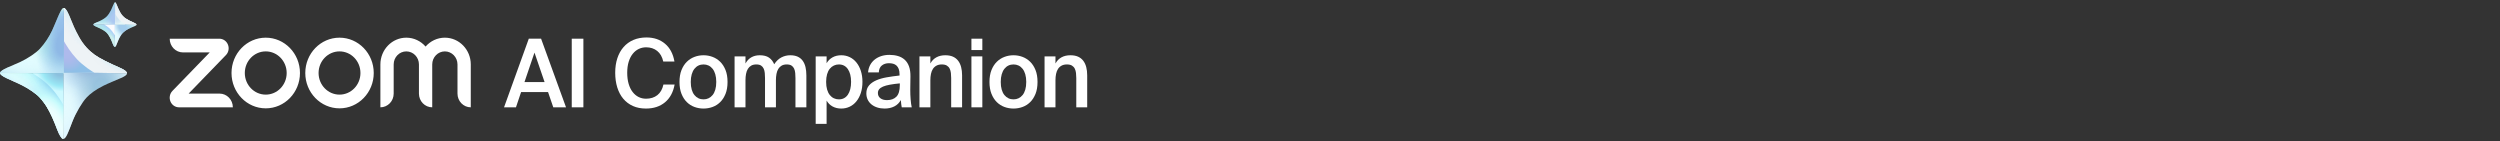 <svg width="620" height="35" viewBox="0 0 620 35" fill="none" xmlns="http://www.w3.org/2000/svg">
<rect x="0" y="0" width="620" height="35" fill="#333333" stroke="none"/>
<g clip-path="url(#clip0_3640_3234)">
<path d="M131.142 9.595H134.189L140.374 26.615H137.213L135.917 22.836H129.231L127.958 26.615H125.002L131.142 9.595ZM130.073 20.347H135.053L132.551 13.046L130.073 20.347Z" fill="white"/>
<path d="M144.681 26.615H141.793V9.595H144.681V26.615Z" fill="white"/>
<path d="M167.307 20.958C166.958 22.867 166.162 24.338 164.919 25.371C163.676 26.404 162.099 26.921 160.189 26.921C158.976 26.921 157.9 26.709 156.96 26.287C156.02 25.864 155.224 25.265 154.572 24.491C153.92 23.716 153.424 22.781 153.083 21.685C152.742 20.59 152.571 19.377 152.571 18.047C152.571 16.717 152.749 15.511 153.106 14.431C153.462 13.351 153.977 12.428 154.652 11.661C155.326 10.895 156.141 10.308 157.097 9.9C158.052 9.494 159.128 9.29 160.326 9.29C162.16 9.29 163.691 9.807 164.919 10.839C166.147 11.872 166.928 13.344 167.261 15.253H164.487C164.229 14.095 163.725 13.219 162.975 12.624C162.224 12.029 161.311 11.732 160.235 11.732C159.583 11.732 158.973 11.869 158.404 12.143C157.836 12.416 157.339 12.82 156.915 13.351C156.49 13.884 156.156 14.541 155.914 15.323C155.671 16.106 155.55 17.014 155.55 18.047C155.55 19.079 155.668 19.995 155.903 20.793C156.138 21.591 156.467 22.265 156.892 22.812C157.316 23.36 157.809 23.775 158.37 24.056C158.931 24.338 159.545 24.479 160.212 24.479C161.334 24.479 162.27 24.186 163.02 23.599C163.771 23.012 164.275 22.131 164.533 20.958H167.307Z" fill="white"/>
<path d="M174.472 13.704C175.245 13.704 175.988 13.837 176.701 14.103C177.413 14.369 178.046 14.772 178.599 15.312C179.153 15.852 179.596 16.537 179.93 17.366C180.263 18.196 180.43 19.182 180.43 20.324C180.43 21.466 180.263 22.452 179.93 23.282C179.596 24.112 179.153 24.796 178.599 25.336C178.046 25.876 177.413 26.275 176.701 26.533C175.988 26.791 175.245 26.921 174.472 26.921C173.699 26.921 172.956 26.791 172.244 26.533C171.531 26.275 170.898 25.876 170.345 25.336C169.791 24.796 169.348 24.112 169.015 23.282C168.681 22.452 168.514 21.466 168.514 20.324C168.514 19.182 168.681 18.196 169.015 17.366C169.348 16.537 169.791 15.852 170.345 15.312C170.898 14.772 171.531 14.369 172.244 14.103C172.956 13.837 173.699 13.704 174.472 13.704ZM174.472 24.643C174.927 24.643 175.344 24.554 175.723 24.373C176.102 24.194 176.435 23.927 176.723 23.575C177.011 23.223 177.235 22.777 177.394 22.237C177.553 21.697 177.633 21.06 177.633 20.324C177.633 19.604 177.553 18.97 177.394 18.422C177.235 17.875 177.011 17.421 176.723 17.061C176.435 16.701 176.102 16.431 175.723 16.251C175.344 16.071 174.927 15.981 174.472 15.981C174.017 15.981 173.6 16.071 173.222 16.251C172.842 16.431 172.509 16.701 172.221 17.061C171.933 17.421 171.709 17.875 171.55 18.422C171.391 18.97 171.311 19.604 171.311 20.324C171.311 21.06 171.391 21.697 171.55 22.237C171.709 22.777 171.933 23.223 172.221 23.575C172.509 23.927 172.842 24.194 173.222 24.373C173.6 24.554 174.017 24.643 174.472 24.643Z" fill="white"/>
<path d="M184.88 26.615H182.174V13.985H184.88V15.746C185.229 15.089 185.702 14.584 186.301 14.232C186.9 13.88 187.609 13.704 188.428 13.704C189.383 13.704 190.145 13.9 190.713 14.29C191.282 14.682 191.71 15.23 191.998 15.934C192.528 15.136 193.135 14.565 193.817 14.22C194.499 13.876 195.219 13.704 195.977 13.704C196.705 13.704 197.323 13.821 197.831 14.056C198.338 14.29 198.752 14.627 199.07 15.065C199.388 15.504 199.619 16.028 199.764 16.638C199.907 17.248 199.98 17.929 199.98 18.68V26.615H197.273V19.361C197.273 18.939 197.254 18.524 197.217 18.117C197.179 17.71 197.088 17.346 196.944 17.026C196.799 16.705 196.584 16.45 196.296 16.262C196.008 16.075 195.613 15.981 195.113 15.981C194.613 15.981 194.192 16.079 193.851 16.274C193.51 16.47 193.233 16.74 193.021 17.084C192.809 17.429 192.657 17.843 192.566 18.328C192.475 18.814 192.43 19.338 192.43 19.901V26.615H189.724V19.361C189.724 18.939 189.705 18.524 189.667 18.117C189.629 17.71 189.538 17.346 189.394 17.026C189.25 16.705 189.034 16.45 188.746 16.262C188.458 16.075 188.064 15.981 187.563 15.981C187.063 15.981 186.642 16.079 186.301 16.274C185.96 16.47 185.683 16.74 185.471 17.084C185.259 17.429 185.108 17.843 185.017 18.328C184.926 18.814 184.88 19.338 184.88 19.901V26.615Z" fill="white"/>
<path d="M204.996 13.985V15.676C205.36 15.05 205.852 14.565 206.474 14.22C207.096 13.876 207.816 13.704 208.634 13.704C209.377 13.704 210.071 13.856 210.715 14.161C211.359 14.467 211.916 14.909 212.386 15.488C212.856 16.067 213.224 16.764 213.489 17.577C213.754 18.391 213.887 19.299 213.887 20.3C213.887 21.318 213.754 22.233 213.489 23.047C213.224 23.861 212.856 24.558 212.386 25.136C211.916 25.716 211.359 26.158 210.715 26.463C210.071 26.768 209.377 26.921 208.634 26.921C207.816 26.921 207.096 26.748 206.474 26.404C205.852 26.06 205.36 25.575 204.996 24.949V30.724H202.29V13.985H204.996ZM204.882 20.3C204.882 21.036 204.962 21.674 205.121 22.214C205.28 22.754 205.504 23.204 205.792 23.564C206.08 23.924 206.417 24.194 206.804 24.373C207.19 24.554 207.603 24.643 208.043 24.643C208.998 24.643 209.741 24.256 210.272 23.481C210.802 22.707 211.068 21.647 211.068 20.3C211.068 18.97 210.802 17.918 210.272 17.143C209.741 16.368 208.998 15.981 208.043 15.981C207.603 15.981 207.19 16.071 206.804 16.251C206.417 16.431 206.08 16.697 205.792 17.049C205.504 17.401 205.28 17.851 205.121 18.399C204.962 18.947 204.882 19.581 204.882 20.3Z" fill="white"/>
<path d="M220.584 13.61C221.342 13.61 222.043 13.704 222.688 13.892C223.332 14.079 223.889 14.384 224.359 14.807C224.829 15.23 225.189 15.785 225.439 16.474C225.689 17.163 225.806 18.008 225.792 19.009C225.792 19.166 225.788 19.373 225.78 19.631C225.772 19.89 225.769 20.168 225.769 20.465C225.769 20.762 225.765 21.072 225.757 21.392C225.75 21.713 225.746 22.014 225.746 22.296C225.746 23.094 225.776 23.881 225.837 24.655C225.897 25.43 225.988 26.084 226.11 26.616H223.631C223.586 26.349 223.544 26.091 223.506 25.841C223.468 25.591 223.434 25.246 223.404 24.808C223.025 25.512 222.486 26.04 221.789 26.392C221.092 26.745 220.289 26.921 219.379 26.921C218.712 26.921 218.102 26.831 217.548 26.651C216.995 26.471 216.517 26.216 216.116 25.888C215.714 25.559 215.403 25.164 215.183 24.702C214.963 24.241 214.854 23.72 214.854 23.141C214.854 22.359 215.073 21.709 215.513 21.192C215.953 20.676 216.548 20.253 217.298 19.925C218.049 19.596 218.92 19.346 219.913 19.174C220.906 19.002 221.963 18.853 223.086 18.727V18.422C223.086 17.89 223.017 17.448 222.881 17.096C222.744 16.744 222.559 16.462 222.324 16.251C222.088 16.04 221.812 15.891 221.494 15.805C221.175 15.719 220.826 15.676 220.448 15.676C219.75 15.676 219.166 15.864 218.697 16.239C218.227 16.615 217.977 17.186 217.946 17.953H215.286C215.331 17.311 215.49 16.724 215.763 16.192C216.036 15.66 216.403 15.203 216.866 14.819C217.328 14.435 217.874 14.138 218.503 13.927C219.132 13.715 219.826 13.61 220.584 13.61ZM223.154 20.676C222.183 20.77 221.357 20.88 220.675 21.005C219.993 21.13 219.432 21.286 218.992 21.474C218.552 21.662 218.231 21.885 218.026 22.143C217.821 22.402 217.719 22.711 217.719 23.071C217.719 23.619 217.924 24.049 218.333 24.362C218.742 24.675 219.288 24.831 219.97 24.831C220.971 24.831 221.751 24.546 222.312 23.974C222.873 23.403 223.154 22.453 223.154 21.122V20.676Z" fill="white"/>
<path d="M230.73 15.746C231.079 15.089 231.568 14.584 232.197 14.232C232.826 13.88 233.573 13.704 234.437 13.704C235.179 13.704 235.813 13.821 236.336 14.056C236.859 14.29 237.287 14.627 237.621 15.065C237.954 15.504 238.2 16.028 238.359 16.638C238.519 17.248 238.598 17.929 238.598 18.68V26.615H235.892V19.361C235.892 18.939 235.869 18.524 235.824 18.117C235.778 17.71 235.676 17.346 235.517 17.026C235.358 16.705 235.123 16.45 234.812 16.262C234.501 16.075 234.088 15.981 233.573 15.981C233.057 15.981 232.618 16.079 232.254 16.274C231.89 16.47 231.594 16.74 231.367 17.084C231.14 17.429 230.977 17.843 230.878 18.328C230.779 18.814 230.73 19.338 230.73 19.901V26.615H228.024V13.985H230.73V15.746Z" fill="white"/>
<path d="M243.619 9.595V12.412H240.913V9.595H243.619ZM243.619 13.985V26.615H240.913V13.985H243.619Z" fill="white"/>
<path d="M251.348 13.704C252.121 13.704 252.864 13.837 253.577 14.103C254.289 14.369 254.922 14.772 255.475 15.312C256.029 15.852 256.472 16.537 256.806 17.366C257.139 18.196 257.306 19.182 257.306 20.324C257.306 21.466 257.139 22.452 256.806 23.282C256.472 24.112 256.029 24.796 255.475 25.336C254.922 25.876 254.289 26.275 253.577 26.533C252.864 26.791 252.121 26.921 251.348 26.921C250.575 26.921 249.832 26.791 249.12 26.533C248.407 26.275 247.774 25.876 247.221 25.336C246.667 24.796 246.224 24.112 245.89 23.282C245.557 22.452 245.39 21.466 245.39 20.324C245.39 19.182 245.557 18.196 245.89 17.366C246.224 16.537 246.667 15.852 247.221 15.312C247.774 14.772 248.407 14.369 249.12 14.103C249.832 13.837 250.575 13.704 251.348 13.704ZM251.348 24.643C251.803 24.643 252.22 24.554 252.599 24.373C252.978 24.194 253.311 23.927 253.599 23.575C253.887 23.223 254.111 22.777 254.27 22.237C254.429 21.697 254.509 21.06 254.509 20.324C254.509 19.604 254.429 18.97 254.27 18.422C254.111 17.875 253.887 17.421 253.599 17.061C253.311 16.701 252.978 16.431 252.599 16.251C252.22 16.071 251.803 15.981 251.348 15.981C250.893 15.981 250.476 16.071 250.097 16.251C249.718 16.431 249.385 16.701 249.097 17.061C248.809 17.421 248.585 17.875 248.426 18.422C248.267 18.97 248.187 19.604 248.187 20.324C248.187 21.06 248.267 21.697 248.426 22.237C248.585 22.777 248.809 23.223 249.097 23.575C249.385 23.927 249.718 24.194 250.097 24.373C250.476 24.554 250.893 24.643 251.348 24.643Z" fill="white"/>
<path d="M261.756 15.746C262.105 15.089 262.594 14.584 263.223 14.232C263.852 13.88 264.599 13.704 265.463 13.704C266.205 13.704 266.839 13.821 267.362 14.056C267.885 14.29 268.313 14.627 268.647 15.065C268.98 15.504 269.226 16.028 269.386 16.638C269.545 17.248 269.624 17.929 269.624 18.68V26.615H266.918V19.361C266.918 18.939 266.895 18.524 266.85 18.117C266.804 17.71 266.702 17.346 266.543 17.026C266.384 16.705 266.149 16.45 265.838 16.262C265.527 16.075 265.114 15.981 264.599 15.981C264.083 15.981 263.644 16.079 263.28 16.274C262.916 16.47 262.62 16.74 262.393 17.084C262.166 17.429 262.003 17.843 261.904 18.328C261.805 18.814 261.756 19.338 261.756 19.901V26.615H259.05V13.985H261.756V15.746Z" fill="white"/>
<path d="M57.745 26.614H44.395C43.458 26.614 42.621 26.037 42.263 25.144C41.904 24.25 42.101 23.231 42.763 22.547L52.01 13.001H45.382C43.562 13.001 42.086 11.478 42.086 9.598H54.398C55.334 9.598 56.171 10.175 56.529 11.069C56.888 11.962 56.692 12.981 56.029 13.665L46.782 23.211H54.448C56.269 23.211 57.745 24.735 57.745 26.614ZM116.753 15.979C116.753 12.32 113.869 9.343 110.325 9.343C108.429 9.343 106.722 10.195 105.545 11.547C104.367 10.195 102.661 9.343 100.765 9.343C97.22 9.343 94.337 12.32 94.337 15.979V26.614C96.157 26.614 97.633 25.091 97.633 23.211V15.979C97.633 14.196 99.038 12.746 100.765 12.746C102.492 12.746 103.897 14.196 103.897 15.979V23.211C103.897 25.091 105.372 26.614 107.193 26.614V15.979C107.193 14.196 108.598 12.746 110.325 12.746C112.052 12.746 113.457 14.196 113.457 15.979V23.211C113.457 25.091 114.933 26.614 116.753 26.614V15.979ZM92.688 18.106C92.688 22.946 88.888 26.869 84.2 26.869C79.511 26.869 75.711 22.946 75.711 18.106C75.711 13.266 79.511 9.343 84.2 9.343C88.888 9.343 92.688 13.266 92.688 18.106ZM89.392 18.106C89.392 15.146 87.067 12.746 84.2 12.746C81.332 12.746 79.007 15.146 79.007 18.106C79.007 21.067 81.332 23.466 84.2 23.466C87.067 23.466 89.392 21.067 89.392 18.106ZM74.392 18.106C74.392 22.946 70.592 26.869 65.904 26.869C61.215 26.869 57.415 22.946 57.415 18.106C57.415 13.266 61.215 9.343 65.904 9.343C70.592 9.343 74.392 13.266 74.392 18.106ZM71.096 18.106C71.096 15.146 68.771 12.746 65.904 12.746C63.036 12.746 60.712 15.146 60.712 18.106C60.712 21.067 63.036 23.466 65.904 23.466C68.771 23.466 71.096 21.067 71.096 18.106Z" fill="white"/>
<path d="M29.682 16.778C27.003 15.625 24.748 14.491 23.482 13.583C22.077 12.575 20.73 11.175 19.635 9.21C18.552 7.268 17.996 5.869 17.529 4.72C17.178 3.858 16.466 2.032 15.849 2V17.927L31.495 18.172C31.488 17.782 30.978 17.336 29.682 16.778Z" fill="url(#paint0_radial_3640_3234)"/>
<path d="M29.682 16.794C27.003 15.641 24.748 14.507 23.482 13.599C22.077 12.592 20.73 11.191 19.635 9.226C18.552 7.284 17.996 5.886 17.529 4.736C17.178 3.874 16.466 2.048 15.849 2.017V17.943L31.495 18.189C31.488 17.798 30.978 17.352 29.682 16.794Z" fill="url(#paint1_radial_3640_3234)"/>
<path d="M29.682 16.794C27.003 15.641 24.748 14.507 23.482 13.599C22.077 12.592 20.73 11.191 19.635 9.226C18.552 7.284 17.996 5.886 17.529 4.736C17.178 3.874 16.466 2.048 15.849 2.017V17.943L31.495 18.189C31.488 17.798 30.978 17.352 29.682 16.794Z" fill="url(#paint2_radial_3640_3234)"/>
<path d="M29.682 16.778C27.003 15.625 24.748 14.491 23.482 13.583C22.077 12.575 20.73 11.175 19.635 9.21C18.552 7.268 17.996 5.869 17.529 4.72C17.178 3.858 16.466 2.032 15.849 2V17.927L31.495 18.172C31.488 17.782 30.978 17.336 29.682 16.778Z" fill="url(#paint3_radial_3640_3234)"/>
<path d="M29.682 16.778C27.003 15.625 24.748 14.491 23.482 13.583C22.077 12.575 20.73 11.175 19.635 9.21C18.552 7.268 17.996 5.869 17.529 4.72C17.178 3.858 16.466 2.032 15.849 2V17.927L31.495 18.172C31.488 17.782 30.978 17.336 29.682 16.778Z" fill="url(#paint4_radial_3640_3234)"/>
<path d="M29.682 16.778C27.003 15.625 24.748 14.491 23.482 13.583C22.077 12.575 20.73 11.175 19.635 9.21C18.552 7.268 17.996 5.869 17.529 4.72C17.178 3.858 16.466 2.032 15.849 2V17.927L31.495 18.172C31.488 17.782 30.978 17.336 29.682 16.778Z" fill="url(#paint5_radial_3640_3234)"/>
<path d="M15.71 34.445C16.4 34.365 16.901 32.88 17.96 30.129C18.81 27.92 20.377 25.344 21.498 24.166C22.363 23.257 23.643 22.262 25.603 21.277C26.955 20.597 28.73 19.91 29.969 19.364C30.883 18.961 31.495 18.621 31.495 18.181C31.495 18.178 31.495 18.175 31.495 18.173L15.71 17.927V34.445Z" fill="url(#paint6_radial_3640_3234)"/>
<path d="M15.71 34.445C16.4 34.365 16.901 32.88 17.96 30.129C18.81 27.92 20.377 25.344 21.498 24.166C22.363 23.257 23.643 22.262 25.603 21.277C26.955 20.597 28.73 19.91 29.969 19.364C30.883 18.961 31.495 18.621 31.495 18.181C31.495 18.178 31.495 18.175 31.495 18.173L15.71 17.927V34.445Z" fill="url(#paint7_radial_3640_3234)"/>
<path d="M15.71 34.445C16.4 34.365 16.901 32.88 17.96 30.129C18.81 27.92 20.377 25.344 21.498 24.166C22.363 23.257 23.643 22.262 25.603 21.277C26.955 20.597 28.73 19.91 29.969 19.364C30.883 18.961 31.495 18.621 31.495 18.181C31.495 18.178 31.495 18.175 31.495 18.173L15.71 17.927V34.445Z" fill="url(#paint8_radial_3640_3234)"/>
<path d="M15.849 2.001C15.844 2.001 15.839 2 15.833 2C15.346 2 14.851 3.071 14.325 4.302C13.804 5.517 13.251 6.888 12.943 7.54C12.172 9.178 11.127 10.773 9.896 12.09C8.96 13.091 7.081 14.378 5.089 15.339C3.061 16.317 0.017 17.286 0.017 18.118C0.017 18.125 0.017 18.132 0.018 18.139L15.849 18.183V2.001Z" fill="url(#paint9_radial_3640_3234)"/>
<path d="M15.849 2.001C15.844 2.001 15.839 2 15.833 2C15.346 2 14.851 3.071 14.325 4.302C13.804 5.517 13.251 6.888 12.943 7.54C12.172 9.178 11.127 10.773 9.896 12.09C8.96 13.091 7.081 14.378 5.089 15.339C3.061 16.317 0.017 17.286 0.017 18.118C0.017 18.125 0.017 18.132 0.018 18.139L15.849 18.183V2.001Z" fill="url(#paint10_radial_3640_3234)"/>
<path d="M15.849 2.001C15.844 2.001 15.839 2 15.833 2C15.346 2 14.851 3.071 14.325 4.302C13.804 5.517 13.251 6.888 12.943 7.54C12.172 9.178 11.127 10.773 9.896 12.09C8.96 13.091 7.081 14.378 5.089 15.339C3.061 16.317 0.017 17.286 0.017 18.118C0.017 18.125 0.017 18.132 0.018 18.139L15.849 18.183V2.001Z" fill="url(#paint11_radial_3640_3234)"/>
<path d="M15.849 2.001C15.844 2.001 15.839 2 15.833 2C15.346 2 14.851 3.071 14.325 4.302C13.804 5.517 13.251 6.888 12.943 7.54C12.172 9.178 11.127 10.773 9.896 12.09C8.96 13.091 7.081 14.378 5.089 15.339C3.061 16.317 0.017 17.286 0.017 18.118C0.017 18.125 0.017 18.132 0.018 18.139L15.849 18.183V2.001Z" fill="url(#paint12_radial_3640_3234)"/>
<path d="M15.71 18.183L0.018 18.139C0.065 18.91 2.643 19.778 5.098 20.97C7.095 21.94 9.034 23.265 9.914 24.257C10.383 24.787 10.979 25.503 11.586 26.488C12.051 27.243 12.521 28.188 12.956 29.131C13.381 30.052 13.824 31.222 14.229 32.257C14.622 33.261 15.226 34.449 15.65 34.449C15.67 34.449 15.69 34.448 15.71 34.446V18.183Z" fill="url(#paint13_radial_3640_3234)"/>
<path d="M15.71 18.183L0.018 18.139C0.065 18.91 2.643 19.778 5.098 20.97C7.095 21.94 9.034 23.265 9.914 24.257C10.383 24.787 10.979 25.503 11.586 26.488C12.051 27.243 12.521 28.188 12.956 29.131C13.381 30.052 13.824 31.222 14.229 32.257C14.622 33.261 15.226 34.449 15.65 34.449C15.67 34.449 15.69 34.448 15.71 34.446V18.183Z" fill="url(#paint14_radial_3640_3234)"/>
<path d="M15.71 18.183L0.018 18.139C0.065 18.91 2.643 19.778 5.098 20.97C7.095 21.94 9.034 23.265 9.914 24.257C10.383 24.787 10.979 25.503 11.586 26.488C12.051 27.243 12.521 28.188 12.956 29.131C13.381 30.052 13.824 31.222 14.229 32.257C14.622 33.261 15.226 34.449 15.65 34.449C15.67 34.449 15.69 34.448 15.71 34.446V18.183Z" fill="url(#paint15_radial_3640_3234)"/>
<path d="M15.71 18.183L0.018 18.139C0.065 18.91 2.643 19.778 5.098 20.97C7.095 21.94 9.034 23.265 9.914 24.257C10.383 24.787 10.979 25.503 11.586 26.488C12.051 27.243 12.521 28.188 12.956 29.131C13.381 30.052 13.824 31.222 14.229 32.257C14.622 33.261 15.226 34.449 15.65 34.449C15.67 34.449 15.69 34.448 15.71 34.446V18.183Z" fill="url(#paint16_radial_3640_3234)"/>
<path d="M15.71 18.183L0.018 18.139C0.065 18.91 2.643 19.778 5.098 20.97C7.095 21.94 9.034 23.265 9.914 24.257C10.383 24.787 10.979 25.503 11.586 26.488C12.051 27.243 12.521 28.188 12.956 29.131C13.381 30.052 13.824 31.222 14.229 32.257C14.622 33.261 15.226 34.449 15.65 34.449C15.67 34.449 15.69 34.448 15.71 34.446V18.183Z" fill="url(#paint17_radial_3640_3234)"/>
<path d="M9.744 19.254C10.791 19.968 11.869 20.929 12.714 21.832C14.268 23.494 15.544 25.71 15.711 26.015L15.654 18.162H8.068C8.192 18.239 8.906 18.682 9.744 19.254Z" fill="url(#paint18_radial_3640_3234)"/>
<path d="M21.699 16.927C20.831 16.299 19.815 15.452 19.087 14.682C18.332 13.882 17.6 12.946 17.045 12.135C16.317 11.07 15.869 10.222 15.849 10.185V18.036H23.399C23.22 17.933 22.527 17.525 21.699 16.927Z" fill="url(#paint19_radial_3640_3234)"/>
<path d="M33.244 5.639C32.332 5.247 31.565 4.861 31.134 4.552C30.656 4.209 30.198 3.733 29.825 3.064C29.457 2.403 29.267 1.928 29.108 1.537C28.989 1.243 28.747 0.622 28.537 0.611V6.03L33.861 6.114C33.858 5.981 33.685 5.829 33.244 5.639Z" fill="#F9FBFB"/>
<path d="M33.244 5.645C32.332 5.252 31.565 4.866 31.134 4.558C30.656 4.215 30.198 3.738 29.825 3.07C29.457 2.409 29.267 1.933 29.108 1.542C28.989 1.249 28.747 0.627 28.537 0.617V6.036L33.861 6.119C33.858 5.986 33.685 5.835 33.244 5.645Z" fill="url(#paint20_radial_3640_3234)"/>
<path d="M33.244 5.645C32.332 5.252 31.565 4.866 31.134 4.558C30.656 4.215 30.198 3.738 29.825 3.07C29.457 2.409 29.267 1.933 29.108 1.542C28.989 1.249 28.747 0.627 28.537 0.617V6.036L33.861 6.119C33.858 5.986 33.685 5.835 33.244 5.645Z" fill="url(#paint21_radial_3640_3234)"/>
<path d="M33.244 5.639C32.332 5.247 31.565 4.861 31.134 4.552C30.656 4.209 30.198 3.733 29.825 3.064C29.457 2.403 29.267 1.928 29.108 1.537C28.989 1.243 28.747 0.622 28.537 0.611V6.03L33.861 6.114C33.858 5.981 33.685 5.829 33.244 5.639Z" fill="url(#paint22_radial_3640_3234)"/>
<path d="M33.244 5.639C32.332 5.247 31.565 4.861 31.134 4.552C30.656 4.209 30.198 3.733 29.825 3.064C29.457 2.403 29.267 1.928 29.108 1.537C28.989 1.243 28.747 0.622 28.537 0.611V6.03L33.861 6.114C33.858 5.981 33.685 5.829 33.244 5.639Z" fill="url(#paint23_radial_3640_3234)"/>
<path d="M33.244 5.639C32.332 5.247 31.565 4.861 31.134 4.552C30.656 4.209 30.198 3.733 29.825 3.064C29.457 2.403 29.267 1.928 29.108 1.537C28.989 1.243 28.747 0.622 28.537 0.611V6.03L33.861 6.114C33.858 5.981 33.685 5.829 33.244 5.639Z" fill="url(#paint24_radial_3640_3234)"/>
<path d="M28.49 11.65C28.724 11.623 28.895 11.117 29.255 10.181C29.544 9.43 30.078 8.553 30.459 8.153C30.753 7.843 31.189 7.505 31.856 7.17C32.316 6.938 32.92 6.704 33.341 6.519C33.652 6.382 33.861 6.266 33.861 6.116C33.861 6.115 33.861 6.114 33.861 6.113L28.49 6.03V11.65Z" fill="url(#paint25_radial_3640_3234)"/>
<path d="M28.49 11.65C28.724 11.623 28.895 11.117 29.255 10.181C29.544 9.43 30.078 8.553 30.459 8.153C30.753 7.843 31.189 7.505 31.856 7.17C32.316 6.938 32.92 6.704 33.341 6.519C33.652 6.382 33.861 6.266 33.861 6.116C33.861 6.115 33.861 6.114 33.861 6.113L28.49 6.03V11.65Z" fill="url(#paint26_radial_3640_3234)"/>
<path d="M28.49 11.65C28.724 11.623 28.895 11.117 29.255 10.181C29.544 9.43 30.078 8.553 30.459 8.153C30.753 7.843 31.189 7.505 31.856 7.17C32.316 6.938 32.92 6.704 33.341 6.519C33.652 6.382 33.861 6.266 33.861 6.116C33.861 6.115 33.861 6.114 33.861 6.113L28.49 6.03V11.65Z" fill="url(#paint27_radial_3640_3234)"/>
<path d="M28.538 0.612C28.536 0.611 28.534 0.611 28.532 0.611C28.366 0.611 28.198 0.976 28.019 1.394C27.842 1.808 27.654 2.274 27.549 2.496C27.286 3.053 26.931 3.596 26.512 4.044C26.194 4.385 25.554 4.823 24.876 5.15C24.186 5.483 23.151 5.812 23.151 6.095C23.151 6.098 23.151 6.1 23.151 6.102L28.538 6.117V0.612Z" fill="url(#paint28_radial_3640_3234)"/>
<path d="M28.538 0.612C28.536 0.611 28.534 0.611 28.532 0.611C28.366 0.611 28.198 0.976 28.019 1.394C27.842 1.808 27.654 2.274 27.549 2.496C27.286 3.053 26.931 3.596 26.512 4.044C26.194 4.385 25.554 4.823 24.876 5.15C24.186 5.483 23.151 5.812 23.151 6.095C23.151 6.098 23.151 6.1 23.151 6.102L28.538 6.117V0.612Z" fill="url(#paint29_radial_3640_3234)"/>
<path d="M28.538 0.612C28.536 0.611 28.534 0.611 28.532 0.611C28.366 0.611 28.198 0.976 28.019 1.394C27.842 1.808 27.654 2.274 27.549 2.496C27.286 3.053 26.931 3.596 26.512 4.044C26.194 4.385 25.554 4.823 24.876 5.15C24.186 5.483 23.151 5.812 23.151 6.095C23.151 6.098 23.151 6.1 23.151 6.102L28.538 6.117V0.612Z" fill="url(#paint30_radial_3640_3234)"/>
<path d="M28.538 0.612C28.536 0.611 28.534 0.611 28.532 0.611C28.366 0.611 28.198 0.976 28.019 1.394C27.842 1.808 27.654 2.274 27.549 2.496C27.286 3.053 26.931 3.596 26.512 4.044C26.194 4.385 25.554 4.823 24.876 5.15C24.186 5.483 23.151 5.812 23.151 6.095C23.151 6.098 23.151 6.1 23.151 6.102L28.538 6.117V0.612Z" fill="url(#paint31_radial_3640_3234)"/>
<path d="M28.49 6.117L23.151 6.102C23.167 6.365 24.044 6.66 24.88 7.065C25.559 7.395 26.219 7.846 26.518 8.184C26.678 8.364 26.881 8.608 27.087 8.943C27.245 9.199 27.405 9.521 27.553 9.842C27.698 10.155 27.848 10.554 27.986 10.906C28.12 11.247 28.326 11.652 28.47 11.652C28.477 11.652 28.484 11.651 28.49 11.65V6.117Z" fill="url(#paint32_radial_3640_3234)"/>
<path d="M28.49 6.117L23.151 6.102C23.167 6.365 24.044 6.66 24.88 7.065C25.559 7.395 26.219 7.846 26.518 8.184C26.678 8.364 26.881 8.608 27.087 8.943C27.245 9.199 27.405 9.521 27.553 9.842C27.698 10.155 27.848 10.554 27.986 10.906C28.12 11.247 28.326 11.652 28.47 11.652C28.477 11.652 28.484 11.651 28.49 11.65V6.117Z" fill="url(#paint33_radial_3640_3234)"/>
<path d="M28.49 6.117L23.151 6.102C23.167 6.365 24.044 6.66 24.88 7.065C25.559 7.395 26.219 7.846 26.518 8.184C26.678 8.364 26.881 8.608 27.087 8.943C27.245 9.199 27.405 9.521 27.553 9.842C27.698 10.155 27.848 10.554 27.986 10.906C28.12 11.247 28.326 11.652 28.47 11.652C28.477 11.652 28.484 11.651 28.49 11.65V6.117Z" fill="url(#paint34_radial_3640_3234)"/>
<path d="M28.49 6.117L23.151 6.102C23.167 6.365 24.044 6.66 24.88 7.065C25.559 7.395 26.219 7.846 26.518 8.184C26.678 8.364 26.881 8.608 27.087 8.943C27.245 9.199 27.405 9.521 27.553 9.842C27.698 10.155 27.848 10.554 27.986 10.906C28.12 11.247 28.326 11.652 28.47 11.652C28.477 11.652 28.484 11.651 28.49 11.65V6.117Z" fill="url(#paint35_radial_3640_3234)"/>
<path d="M28.49 6.117L23.151 6.102C23.167 6.365 24.044 6.66 24.88 7.065C25.559 7.395 26.219 7.846 26.518 8.184C26.678 8.364 26.881 8.608 27.087 8.943C27.245 9.199 27.405 9.521 27.553 9.842C27.698 10.155 27.848 10.554 27.986 10.906C28.12 11.247 28.326 11.652 28.47 11.652C28.477 11.652 28.484 11.651 28.49 11.65V6.117Z" fill="url(#paint36_radial_3640_3234)"/>
<path d="M26.46 6.481C26.816 6.724 27.183 7.051 27.47 7.358C27.999 7.924 28.433 8.678 28.49 8.781L28.471 6.11H25.89C25.932 6.136 26.175 6.287 26.46 6.481Z" fill="#FBFBFE"/>
<path d="M30.527 5.689C30.232 5.476 29.886 5.188 29.639 4.926C29.382 4.654 29.133 4.335 28.944 4.059C28.696 3.697 28.544 3.408 28.537 3.396V6.067H31.105C31.045 6.032 30.809 5.893 30.527 5.689Z" fill="url(#paint37_radial_3640_3234)"/>
</g>
<defs>
<radialGradient id="paint0_radial_3640_3234" cx="0" cy="0" r="1" gradientUnits="userSpaceOnUse" gradientTransform="translate(19.283 6.056) rotate(49.118) scale(17.641 11.695)">
<stop offset="0.105" stop-color="#FFFFF5"/>
<stop offset="0.164" stop-color="#FDFFF5"/>
<stop offset="0.828" stop-color="#EFFFFF"/>
</radialGradient>
<radialGradient id="paint1_radial_3640_3234" cx="0" cy="0" r="1" gradientUnits="userSpaceOnUse" gradientTransform="translate(25.002 17.751) rotate(14.707) scale(14.19 7.723)">
<stop offset="0.12" stop-color="#F9FBFC"/>
<stop offset="0.186" stop-color="#F4F8FB" stop-opacity="0.895"/>
<stop offset="0.308" stop-color="#E9F3FB" stop-opacity="0.646"/>
<stop offset="0.475" stop-color="#D6EAFB" stop-opacity="0.329"/>
<stop offset="0.677" stop-color="#BDDEFA" stop-opacity="0.068"/>
<stop offset="0.832" stop-color="#A8D5FA" stop-opacity="0"/>
</radialGradient>
<radialGradient id="paint2_radial_3640_3234" cx="0" cy="0" r="1" gradientUnits="userSpaceOnUse" gradientTransform="translate(23.895 3.789) rotate(65.785) scale(12.803 10.988)">
<stop offset="0.021" stop-color="#A8D5FA" stop-opacity="0"/>
<stop offset="0.134" stop-color="#B1D8F9" stop-opacity="0.017"/>
<stop offset="0.382" stop-color="#C8E3F8" stop-opacity="0.219"/>
<stop offset="0.747" stop-color="#EEF3F6"/>
</radialGradient>
<radialGradient id="paint3_radial_3640_3234" cx="0" cy="0" r="1" gradientUnits="userSpaceOnUse" gradientTransform="translate(29.646 12.058) rotate(34.616) scale(14.365 9.059)">
<stop offset="0.359" stop-color="#B3F6EA"/>
<stop offset="0.417" stop-color="#B1EEED" stop-opacity="0.581"/>
<stop offset="0.48" stop-color="#AFE7F1" stop-opacity="0.284"/>
<stop offset="0.541" stop-color="#ADE2F3" stop-opacity="0.117"/>
<stop offset="0.598" stop-color="#ACDDF6" stop-opacity="0.037"/>
<stop offset="0.652" stop-color="#ABDAF7" stop-opacity="0.01"/>
<stop offset="0.7" stop-color="#ABD8F8" stop-opacity="0.01"/>
<stop offset="0.737" stop-color="#ABD8F9" stop-opacity="0"/>
</radialGradient>
<radialGradient id="paint4_radial_3640_3234" cx="0" cy="0" r="1" gradientUnits="userSpaceOnUse" gradientTransform="translate(19.508 -0.065) rotate(55.879) scale(14.532 8.955)">
<stop offset="0.25" stop-color="#C3FFE9"/>
<stop offset="0.268" stop-color="#C1FDE9" stop-opacity="0.901"/>
<stop offset="0.349" stop-color="#BCF4ED" stop-opacity="0.532"/>
<stop offset="0.434" stop-color="#B7ECF0" stop-opacity="0.286"/>
<stop offset="0.519" stop-color="#B3E6F3" stop-opacity="0.137"/>
<stop offset="0.605" stop-color="#B0E1F5" stop-opacity="0.056"/>
<stop offset="0.692" stop-color="#AEDDF6" stop-opacity="0.018"/>
<stop offset="0.781" stop-color="#ACDAF8" stop-opacity="0.01"/>
<stop offset="0.872" stop-color="#ABD8F8" stop-opacity="0.01"/>
<stop offset="0.971" stop-color="#ABD8F9" stop-opacity="0"/>
</radialGradient>
<radialGradient id="paint5_radial_3640_3234" cx="0" cy="0" r="1" gradientUnits="userSpaceOnUse" gradientTransform="translate(15.885 1.949) rotate(55.879) scale(14.532 8.955)">
<stop offset="0.014" stop-color="#FAFCFF"/>
<stop offset="0.033" stop-color="#ECF5FD" stop-opacity="0.681"/>
<stop offset="0.071" stop-color="#D0E9FB" stop-opacity="0.226"/>
<stop offset="0.103" stop-color="#BCDFFA" stop-opacity="0.048"/>
<stop offset="0.126" stop-color="#AFDAF9" stop-opacity="0.01"/>
<stop offset="0.138" stop-color="#ABD8F9" stop-opacity="0"/>
</radialGradient>
<radialGradient id="paint6_radial_3640_3234" cx="0" cy="0" r="1" gradientUnits="userSpaceOnUse" gradientTransform="translate(25.148 21.448) scale(11.13 11.49)">
<stop offset="0.155" stop-color="#98C4DB"/>
<stop offset="0.821" stop-color="#EDFCFF"/>
</radialGradient>
<radialGradient id="paint7_radial_3640_3234" cx="0" cy="0" r="1" gradientUnits="userSpaceOnUse" gradientTransform="translate(15.511 26.803) rotate(97.538) scale(10.56 5.985)">
<stop offset="0.049" stop-color="#E5FBFF"/>
<stop offset="0.231" stop-color="#E4FAFE" stop-opacity="0.978"/>
<stop offset="0.358" stop-color="#E2F9FE" stop-opacity="0.908"/>
<stop offset="0.469" stop-color="#DEF7FE" stop-opacity="0.796"/>
<stop offset="0.57" stop-color="#D9F4FD" stop-opacity="0.651"/>
<stop offset="0.664" stop-color="#D3F0FD" stop-opacity="0.484"/>
<stop offset="0.753" stop-color="#CBEBFC" stop-opacity="0.312"/>
<stop offset="0.839" stop-color="#C2E5FB" stop-opacity="0.157"/>
<stop offset="0.92" stop-color="#B7DFFA" stop-opacity="0.046"/>
<stop offset="0.997" stop-color="#ABD8F9" stop-opacity="0.01"/>
<stop offset="1" stop-color="#ABD8F9" stop-opacity="0"/>
</radialGradient>
<radialGradient id="paint8_radial_3640_3234" cx="0" cy="0" r="1" gradientUnits="userSpaceOnUse" gradientTransform="translate(21.649 13.989) rotate(-69.771) scale(12.216 13.747)">
<stop offset="0.232" stop-color="#8BB0D6"/>
<stop offset="0.314" stop-color="#8EB3D9" stop-opacity="0.818"/>
<stop offset="0.483" stop-color="#95BDE1" stop-opacity="0.432"/>
<stop offset="0.722" stop-color="#A2CDEF" stop-opacity="0.07"/>
<stop offset="0.873" stop-color="#ABD8F9" stop-opacity="0"/>
</radialGradient>
<radialGradient id="paint9_radial_3640_3234" cx="0" cy="0" r="1" gradientUnits="userSpaceOnUse" gradientTransform="translate(18.438 7.967) rotate(51.639) scale(21.644 19.334)">
<stop offset="0.203" stop-color="#8DB5E3"/>
<stop offset="0.223" stop-color="#92BDE3"/>
<stop offset="0.295" stop-color="#A1D5E4"/>
<stop offset="0.361" stop-color="#AAE3E5"/>
<stop offset="0.416" stop-color="#AEE9E6"/>
<stop offset="0.486" stop-color="#C5F1F1"/>
<stop offset="0.567" stop-color="#DAF9FB"/>
<stop offset="0.621" stop-color="#E2FCFF"/>
</radialGradient>
<radialGradient id="paint10_radial_3640_3234" cx="0" cy="0" r="1" gradientUnits="userSpaceOnUse" gradientTransform="translate(7.245 7.19) rotate(8.283) scale(14.514 13.16)">
<stop offset="0.156" stop-color="#DCF8FF" stop-opacity="0"/>
<stop offset="0.277" stop-color="#DBF7FE" stop-opacity="0.01"/>
<stop offset="0.387" stop-color="#D9F6FE" stop-opacity="0.01"/>
<stop offset="0.494" stop-color="#D7F5FC" stop-opacity="0.019"/>
<stop offset="0.598" stop-color="#D3F3FB" stop-opacity="0.062"/>
<stop offset="0.701" stop-color="#CEF0F9" stop-opacity="0.152"/>
<stop offset="0.802" stop-color="#C8ECF6" stop-opacity="0.316"/>
<stop offset="0.901" stop-color="#C2E8F3" stop-opacity="0.584"/>
<stop offset="0.998" stop-color="#BAE4F0" stop-opacity="0.991"/>
<stop offset="1" stop-color="#BAE4F0"/>
</radialGradient>
<radialGradient id="paint11_radial_3640_3234" cx="0" cy="0" r="1" gradientUnits="userSpaceOnUse" gradientTransform="translate(16.431 10.379) rotate(111.937) scale(14.906 9.271)">
<stop offset="0.233" stop-color="#8FB9E6"/>
<stop offset="0.72" stop-color="#ABD8F9" stop-opacity="0"/>
</radialGradient>
<radialGradient id="paint12_radial_3640_3234" cx="0" cy="0" r="1" gradientUnits="userSpaceOnUse" gradientTransform="translate(15.697 1.895) rotate(111.937) scale(14.906 9.271)">
<stop offset="0.014" stop-color="#E2FCEA"/>
<stop offset="0.031" stop-color="#D8F6EC" stop-opacity="0.697"/>
<stop offset="0.071" stop-color="#C5E9F1" stop-opacity="0.232"/>
<stop offset="0.103" stop-color="#B7DFF5" stop-opacity="0.049"/>
<stop offset="0.126" stop-color="#AEDAF8" stop-opacity="0.01"/>
<stop offset="0.138" stop-color="#ABD8F9" stop-opacity="0"/>
</radialGradient>
<radialGradient id="paint13_radial_3640_3234" cx="0" cy="0" r="1" gradientUnits="userSpaceOnUse" gradientTransform="translate(15.013 18.453) rotate(54.979) scale(16.245 10.347)">
<stop offset="0.409" stop-color="#92D8F1"/>
<stop offset="0.477" stop-color="#9FE5F5"/>
<stop offset="0.578" stop-color="#AFF6FB"/>
<stop offset="0.731" stop-color="#D2FAFD"/>
<stop offset="0.818" stop-color="#E2FCFF"/>
</radialGradient>
<radialGradient id="paint14_radial_3640_3234" cx="0" cy="0" r="1" gradientUnits="userSpaceOnUse" gradientTransform="translate(4.254 25.737) rotate(151.843) scale(10.545 18.212)">
<stop offset="0.144" stop-color="#EDFFFF"/>
<stop offset="0.289" stop-color="#E6FEFE"/>
<stop offset="0.483" stop-color="#D6FCFD"/>
<stop offset="0.626" stop-color="#C5FBFC"/>
<stop offset="0.634" stop-color="#C4F9FB" stop-opacity="0.934"/>
<stop offset="0.708" stop-color="#BCEFFB" stop-opacity="0.459"/>
<stop offset="0.777" stop-color="#B6E7FA" stop-opacity="0.19"/>
<stop offset="0.84" stop-color="#B1E0F9" stop-opacity="0.061"/>
<stop offset="0.895" stop-color="#ADDBF9" stop-opacity="0.013"/>
<stop offset="0.941" stop-color="#ABD9F9" stop-opacity="0.01"/>
<stop offset="0.971" stop-color="#ABD8F9" stop-opacity="0"/>
</radialGradient>
<radialGradient id="paint15_radial_3640_3234" cx="0" cy="0" r="1" gradientUnits="userSpaceOnUse" gradientTransform="translate(12.419 31.769) rotate(159.953) scale(9.218 16.026)">
<stop offset="0.3" stop-color="#EDFFFF"/>
<stop offset="0.369" stop-color="#E6FEFE"/>
<stop offset="0.461" stop-color="#D6FCFD"/>
<stop offset="0.529" stop-color="#C5FBFC"/>
<stop offset="0.539" stop-color="#C4F9FB" stop-opacity="0.934"/>
<stop offset="0.633" stop-color="#BCEFFB" stop-opacity="0.459"/>
<stop offset="0.722" stop-color="#B6E7FA" stop-opacity="0.19"/>
<stop offset="0.803" stop-color="#B1E0F9" stop-opacity="0.061"/>
<stop offset="0.874" stop-color="#ADDBF9" stop-opacity="0.013"/>
<stop offset="0.932" stop-color="#ABD9F9" stop-opacity="0.01"/>
<stop offset="0.971" stop-color="#ABD8F9" stop-opacity="0"/>
</radialGradient>
<radialGradient id="paint16_radial_3640_3234" cx="0" cy="0" r="1" gradientUnits="userSpaceOnUse" gradientTransform="translate(-0.446 23.955) rotate(114.725) scale(11.614 19.303)">
<stop offset="0.342" stop-color="#AEE0F9"/>
<stop offset="0.37" stop-color="#ADDEF9" stop-opacity="0.704"/>
<stop offset="0.412" stop-color="#ACDCF9" stop-opacity="0.383"/>
<stop offset="0.455" stop-color="#ACDBF9" stop-opacity="0.185"/>
<stop offset="0.498" stop-color="#ABDAF9" stop-opacity="0.076"/>
<stop offset="0.539" stop-color="#ABD9F9" stop-opacity="0.024"/>
<stop offset="0.58" stop-color="#ABD8F9" stop-opacity="0.01"/>
<stop offset="0.62" stop-color="#ABD8F9" stop-opacity="0.01"/>
<stop offset="0.657" stop-color="#ABD8F9" stop-opacity="0"/>
</radialGradient>
<radialGradient id="paint17_radial_3640_3234" cx="0" cy="0" r="1" gradientUnits="userSpaceOnUse" gradientTransform="translate(8.572 33.507) rotate(128.297) scale(10.589 17.839)">
<stop offset="0.404" stop-color="#B7E4FC"/>
<stop offset="0.423" stop-color="#B4E1FB" stop-opacity="0.655"/>
<stop offset="0.444" stop-color="#B2DFFA" stop-opacity="0.411"/>
<stop offset="0.466" stop-color="#B0DDFA" stop-opacity="0.237"/>
<stop offset="0.49" stop-color="#AFDCFA" stop-opacity="0.126"/>
<stop offset="0.517" stop-color="#ADDAF9" stop-opacity="0.059"/>
<stop offset="0.546" stop-color="#ACD9F9" stop-opacity="0.024"/>
<stop offset="0.58" stop-color="#ACD9F9" stop-opacity="0.01"/>
<stop offset="0.622" stop-color="#ABD8F9" stop-opacity="0.01"/>
<stop offset="0.679" stop-color="#ABD8F9" stop-opacity="0.01"/>
<stop offset="0.82" stop-color="#ABD8F9" stop-opacity="0"/>
</radialGradient>
<radialGradient id="paint18_radial_3640_3234" cx="0" cy="0" r="1" gradientUnits="userSpaceOnUse" gradientTransform="translate(14.829 17.792) rotate(109.326) scale(8.724 10.793)">
<stop offset="0.107" stop-color="#8CC0DE"/>
<stop offset="0.354" stop-color="#98E2F2"/>
<stop offset="0.397" stop-color="#9BE9F6"/>
<stop offset="0.55" stop-color="#CDF9FF"/>
</radialGradient>
<radialGradient id="paint19_radial_3640_3234" cx="0" cy="0" r="1" gradientUnits="userSpaceOnUse" gradientTransform="translate(16.236 12.811) rotate(50.34) scale(8.083 6.904)">
<stop offset="0.131" stop-color="#AEBAEC"/>
<stop offset="0.329" stop-color="#AABAEB"/>
<stop offset="0.505" stop-color="#9FBCE9"/>
<stop offset="0.669" stop-color="#8EBFE7"/>
</radialGradient>
<radialGradient id="paint20_radial_3640_3234" cx="0" cy="0" r="1" gradientUnits="userSpaceOnUse" gradientTransform="translate(31.651 5.97) rotate(14.707) scale(4.828 2.628)">
<stop offset="0.12" stop-color="#F9FBFC"/>
<stop offset="0.186" stop-color="#F4F8FB" stop-opacity="0.895"/>
<stop offset="0.308" stop-color="#E9F3FB" stop-opacity="0.646"/>
<stop offset="0.475" stop-color="#D6EAFB" stop-opacity="0.329"/>
<stop offset="0.677" stop-color="#BDDEFA" stop-opacity="0.068"/>
<stop offset="0.832" stop-color="#A8D5FA" stop-opacity="0"/>
</radialGradient>
<radialGradient id="paint21_radial_3640_3234" cx="0" cy="0" r="1" gradientUnits="userSpaceOnUse" gradientTransform="translate(31.275 1.22) rotate(65.785) scale(4.356 3.739)">
<stop offset="0.021" stop-color="#A8D5FA" stop-opacity="0"/>
<stop offset="0.134" stop-color="#B1D8F9" stop-opacity="0.017"/>
<stop offset="0.382" stop-color="#C8E3F8" stop-opacity="0.219"/>
<stop offset="0.747" stop-color="#EEF3F6"/>
</radialGradient>
<radialGradient id="paint22_radial_3640_3234" cx="0" cy="0" r="1" gradientUnits="userSpaceOnUse" gradientTransform="translate(32.972 3.881) rotate(34.616) scale(4.888 3.082)">
<stop offset="0.35" stop-color="#7ADFD9"/>
<stop offset="0.383" stop-color="#82DDDE" stop-opacity="0.687"/>
<stop offset="0.43" stop-color="#8DDCE5" stop-opacity="0.373"/>
<stop offset="0.479" stop-color="#96DAEB" stop-opacity="0.179"/>
<stop offset="0.528" stop-color="#9DD9F0" stop-opacity="0.073"/>
<stop offset="0.578" stop-color="#A3D9F4" stop-opacity="0.023"/>
<stop offset="0.629" stop-color="#A7D8F6" stop-opacity="0.01"/>
<stop offset="0.681" stop-color="#AAD8F8" stop-opacity="0.01"/>
<stop offset="0.737" stop-color="#ABD8F9" stop-opacity="0"/>
</radialGradient>
<radialGradient id="paint23_radial_3640_3234" cx="0" cy="0" r="1" gradientUnits="userSpaceOnUse" gradientTransform="translate(29.782 -0.091) rotate(55.879) scale(4.944 3.047)">
<stop offset="0.25" stop-color="#B2E5D9"/>
<stop offset="0.319" stop-color="#B0E2DF" stop-opacity="0.652"/>
<stop offset="0.406" stop-color="#AFDFE5" stop-opacity="0.354"/>
<stop offset="0.495" stop-color="#ADDDEB" stop-opacity="0.17"/>
<stop offset="0.586" stop-color="#ACDBF0" stop-opacity="0.069"/>
<stop offset="0.677" stop-color="#ACD9F4" stop-opacity="0.022"/>
<stop offset="0.771" stop-color="#ABD8F6" stop-opacity="0.01"/>
<stop offset="0.867" stop-color="#ABD8F8" stop-opacity="0.01"/>
<stop offset="0.971" stop-color="#ABD8F9" stop-opacity="0"/>
</radialGradient>
<radialGradient id="paint24_radial_3640_3234" cx="0" cy="0" r="1" gradientUnits="userSpaceOnUse" gradientTransform="translate(28.549 0.594) rotate(55.879) scale(4.944 3.047)">
<stop offset="0.014" stop-color="#FAFCFF"/>
<stop offset="0.033" stop-color="#ECF5FD" stop-opacity="0.681"/>
<stop offset="0.071" stop-color="#D0E9FB" stop-opacity="0.226"/>
<stop offset="0.103" stop-color="#BCDFFA" stop-opacity="0.048"/>
<stop offset="0.126" stop-color="#AFDAF9" stop-opacity="0.01"/>
<stop offset="0.138" stop-color="#ABD8F9" stop-opacity="0"/>
</radialGradient>
<radialGradient id="paint25_radial_3640_3234" cx="0" cy="0" r="1" gradientUnits="userSpaceOnUse" gradientTransform="translate(31.701 7.228) scale(3.787 3.91)">
<stop offset="0.155" stop-color="#ADDDEC"/>
<stop offset="0.821" stop-color="#EDFCFF"/>
</radialGradient>
<radialGradient id="paint26_radial_3640_3234" cx="0" cy="0" r="1" gradientUnits="userSpaceOnUse" gradientTransform="translate(28.422 9.05) rotate(97.538) scale(3.593 2.036)">
<stop offset="0.049" stop-color="#E5FBFF"/>
<stop offset="0.231" stop-color="#E4FAFE" stop-opacity="0.978"/>
<stop offset="0.358" stop-color="#E2F9FE" stop-opacity="0.908"/>
<stop offset="0.469" stop-color="#DEF7FE" stop-opacity="0.796"/>
<stop offset="0.57" stop-color="#D9F4FD" stop-opacity="0.651"/>
<stop offset="0.664" stop-color="#D3F0FD" stop-opacity="0.484"/>
<stop offset="0.753" stop-color="#CBEBFC" stop-opacity="0.312"/>
<stop offset="0.839" stop-color="#C2E5FB" stop-opacity="0.157"/>
<stop offset="0.92" stop-color="#B7DFFA" stop-opacity="0.046"/>
<stop offset="0.997" stop-color="#ABD8F9" stop-opacity="0.01"/>
<stop offset="1" stop-color="#ABD8F9" stop-opacity="0"/>
</radialGradient>
<radialGradient id="paint27_radial_3640_3234" cx="0" cy="0" r="1" gradientUnits="userSpaceOnUse" gradientTransform="translate(30.398 6.804) rotate(-128.805) scale(4.323 3.029)">
<stop offset="0.232" stop-color="#A3CCEC"/>
<stop offset="0.28" stop-color="#A3CCEC" stop-opacity="0.925"/>
<stop offset="0.358" stop-color="#A4CDED" stop-opacity="0.736"/>
<stop offset="0.456" stop-color="#A5CFF0" stop-opacity="0.475"/>
<stop offset="0.572" stop-color="#A7D2F3" stop-opacity="0.206"/>
<stop offset="0.699" stop-color="#A9D6F6" stop-opacity="0.025"/>
<stop offset="0.763" stop-color="#ABD8F9" stop-opacity="0"/>
</radialGradient>
<radialGradient id="paint28_radial_3640_3234" cx="0" cy="0" r="1" gradientUnits="userSpaceOnUse" gradientTransform="translate(29.486 4.595) scale(6.586 6.799)">
<stop offset="0.24" stop-color="#8DB5E3"/>
<stop offset="0.32" stop-color="#94C0E5"/>
<stop offset="0.501" stop-color="#A1D5E9"/>
<stop offset="0.621" stop-color="#A6DDEB"/>
</radialGradient>
<radialGradient id="paint29_radial_3640_3234" cx="0" cy="0" r="1" gradientUnits="userSpaceOnUse" gradientTransform="translate(25.838 2.271) rotate(-23.306) scale(4.959 3.695)">
<stop offset="0.156" stop-color="#DCF8FF" stop-opacity="0"/>
<stop offset="0.275" stop-color="#DBF7FE" stop-opacity="0.01"/>
<stop offset="0.385" stop-color="#DBF7FE" stop-opacity="0.01"/>
<stop offset="0.49" stop-color="#DBF7FD" stop-opacity="0.018"/>
<stop offset="0.593" stop-color="#DBF7FC" stop-opacity="0.059"/>
<stop offset="0.694" stop-color="#DAF6FB" stop-opacity="0.144"/>
<stop offset="0.795" stop-color="#DAF5FA" stop-opacity="0.301"/>
<stop offset="0.894" stop-color="#D9F5F8" stop-opacity="0.56"/>
<stop offset="0.99" stop-color="#D9F4F6" stop-opacity="0.949"/>
<stop offset="1" stop-color="#D9F4F6"/>
</radialGradient>
<radialGradient id="paint30_radial_3640_3234" cx="0" cy="0" r="1" gradientUnits="userSpaceOnUse" gradientTransform="translate(28.559 4.371) rotate(111.937) scale(5.072 3.154)">
<stop offset="0.233" stop-color="#ACC8F1"/>
<stop offset="0.307" stop-color="#ABC9F1" stop-opacity="0.838"/>
<stop offset="0.459" stop-color="#ABCCF3" stop-opacity="0.484"/>
<stop offset="0.674" stop-color="#ABD2F6" stop-opacity="0.12"/>
<stop offset="0.873" stop-color="#ABD8F9" stop-opacity="0"/>
</radialGradient>
<radialGradient id="paint31_radial_3640_3234" cx="0" cy="0" r="1" gradientUnits="userSpaceOnUse" gradientTransform="translate(28.486 0.575) rotate(111.937) scale(5.072 3.154)">
<stop offset="0.014" stop-color="#E2FCEA"/>
<stop offset="0.031" stop-color="#D8F6EC" stop-opacity="0.697"/>
<stop offset="0.071" stop-color="#C5E9F1" stop-opacity="0.232"/>
<stop offset="0.103" stop-color="#B7DFF5" stop-opacity="0.049"/>
<stop offset="0.126" stop-color="#AEDAF8" stop-opacity="0.01"/>
<stop offset="0.138" stop-color="#ABD8F9" stop-opacity="0"/>
</radialGradient>
<radialGradient id="paint32_radial_3640_3234" cx="0" cy="0" r="1" gradientUnits="userSpaceOnUse" gradientTransform="translate(25.56 8.346) rotate(43.145) scale(5.873 3.689)">
<stop offset="0.198" stop-color="#AFF6FB"/>
<stop offset="0.343" stop-color="#ACE5F9"/>
<stop offset="0.519" stop-color="#A8CCF7"/>
</radialGradient>
<radialGradient id="paint33_radial_3640_3234" cx="0" cy="0" r="1" gradientUnits="userSpaceOnUse" gradientTransform="translate(24.592 8.687) rotate(151.843) scale(3.588 6.197)">
<stop offset="0.273" stop-color="#B2E8DF"/>
<stop offset="0.337" stop-color="#B1E7DF" stop-opacity="0.925"/>
<stop offset="0.44" stop-color="#B1E5E2" stop-opacity="0.736"/>
<stop offset="0.57" stop-color="#AFE3E7" stop-opacity="0.474"/>
<stop offset="0.721" stop-color="#AEDFED" stop-opacity="0.206"/>
<stop offset="0.888" stop-color="#ACDAF4" stop-opacity="0.025"/>
<stop offset="0.971" stop-color="#ABD8F9" stop-opacity="0"/>
</radialGradient>
<radialGradient id="paint34_radial_3640_3234" cx="0" cy="0" r="1" gradientUnits="userSpaceOnUse" gradientTransform="translate(27.464 10.469) rotate(159.953) scale(3.136 5.453)">
<stop offset="0.301" stop-color="#CCEFEB"/>
<stop offset="0.378" stop-color="#C6EBED" stop-opacity="0.708"/>
<stop offset="0.675" stop-color="#B2DDF5" stop-opacity="0.058"/>
<stop offset="0.804" stop-color="#ABD8F9" stop-opacity="0"/>
</radialGradient>
<radialGradient id="paint35_radial_3640_3234" cx="0" cy="0" r="1" gradientUnits="userSpaceOnUse" gradientTransform="translate(22.993 8.081) rotate(114.725) scale(3.952 6.568)">
<stop offset="0.342" stop-color="#AEE0F9"/>
<stop offset="0.37" stop-color="#ADDEF9" stop-opacity="0.704"/>
<stop offset="0.412" stop-color="#ACDCF9" stop-opacity="0.383"/>
<stop offset="0.455" stop-color="#ACDBF9" stop-opacity="0.185"/>
<stop offset="0.498" stop-color="#ABDAF9" stop-opacity="0.076"/>
<stop offset="0.539" stop-color="#ABD9F9" stop-opacity="0.024"/>
<stop offset="0.58" stop-color="#ABD8F9" stop-opacity="0.01"/>
<stop offset="0.62" stop-color="#ABD8F9" stop-opacity="0.01"/>
<stop offset="0.657" stop-color="#ABD8F9" stop-opacity="0"/>
</radialGradient>
<radialGradient id="paint36_radial_3640_3234" cx="0" cy="0" r="1" gradientUnits="userSpaceOnUse" gradientTransform="translate(26.062 11.331) rotate(128.297) scale(3.603 6.07)">
<stop offset="0.404" stop-color="#B7E4FC"/>
<stop offset="0.423" stop-color="#B4E1FB" stop-opacity="0.655"/>
<stop offset="0.444" stop-color="#B2DFFA" stop-opacity="0.411"/>
<stop offset="0.466" stop-color="#B0DDFA" stop-opacity="0.237"/>
<stop offset="0.49" stop-color="#AFDCFA" stop-opacity="0.126"/>
<stop offset="0.517" stop-color="#ADDAF9" stop-opacity="0.059"/>
<stop offset="0.546" stop-color="#ACD9F9" stop-opacity="0.024"/>
<stop offset="0.58" stop-color="#ACD9F9" stop-opacity="0.01"/>
<stop offset="0.622" stop-color="#ABD8F9" stop-opacity="0.01"/>
<stop offset="0.679" stop-color="#ABD8F9" stop-opacity="0.01"/>
<stop offset="0.82" stop-color="#ABD8F9" stop-opacity="0"/>
</radialGradient>
<radialGradient id="paint37_radial_3640_3234" cx="0" cy="0" r="1" gradientUnits="userSpaceOnUse" gradientTransform="translate(28.669 4.289) rotate(50.34) scale(2.75 2.349)">
<stop offset="0.131" stop-color="#CFE3F3"/>
<stop offset="0.37" stop-color="#D2E6F3"/>
<stop offset="0.583" stop-color="#DDEFF5"/>
<stop offset="0.669" stop-color="#E4F6F7"/>
</radialGradient>
<clipPath id="clip0_3640_3234">
<rect width="620" height="34" fill="white" transform="translate(0 0.5)"/>
</clipPath>
</defs>
</svg>
